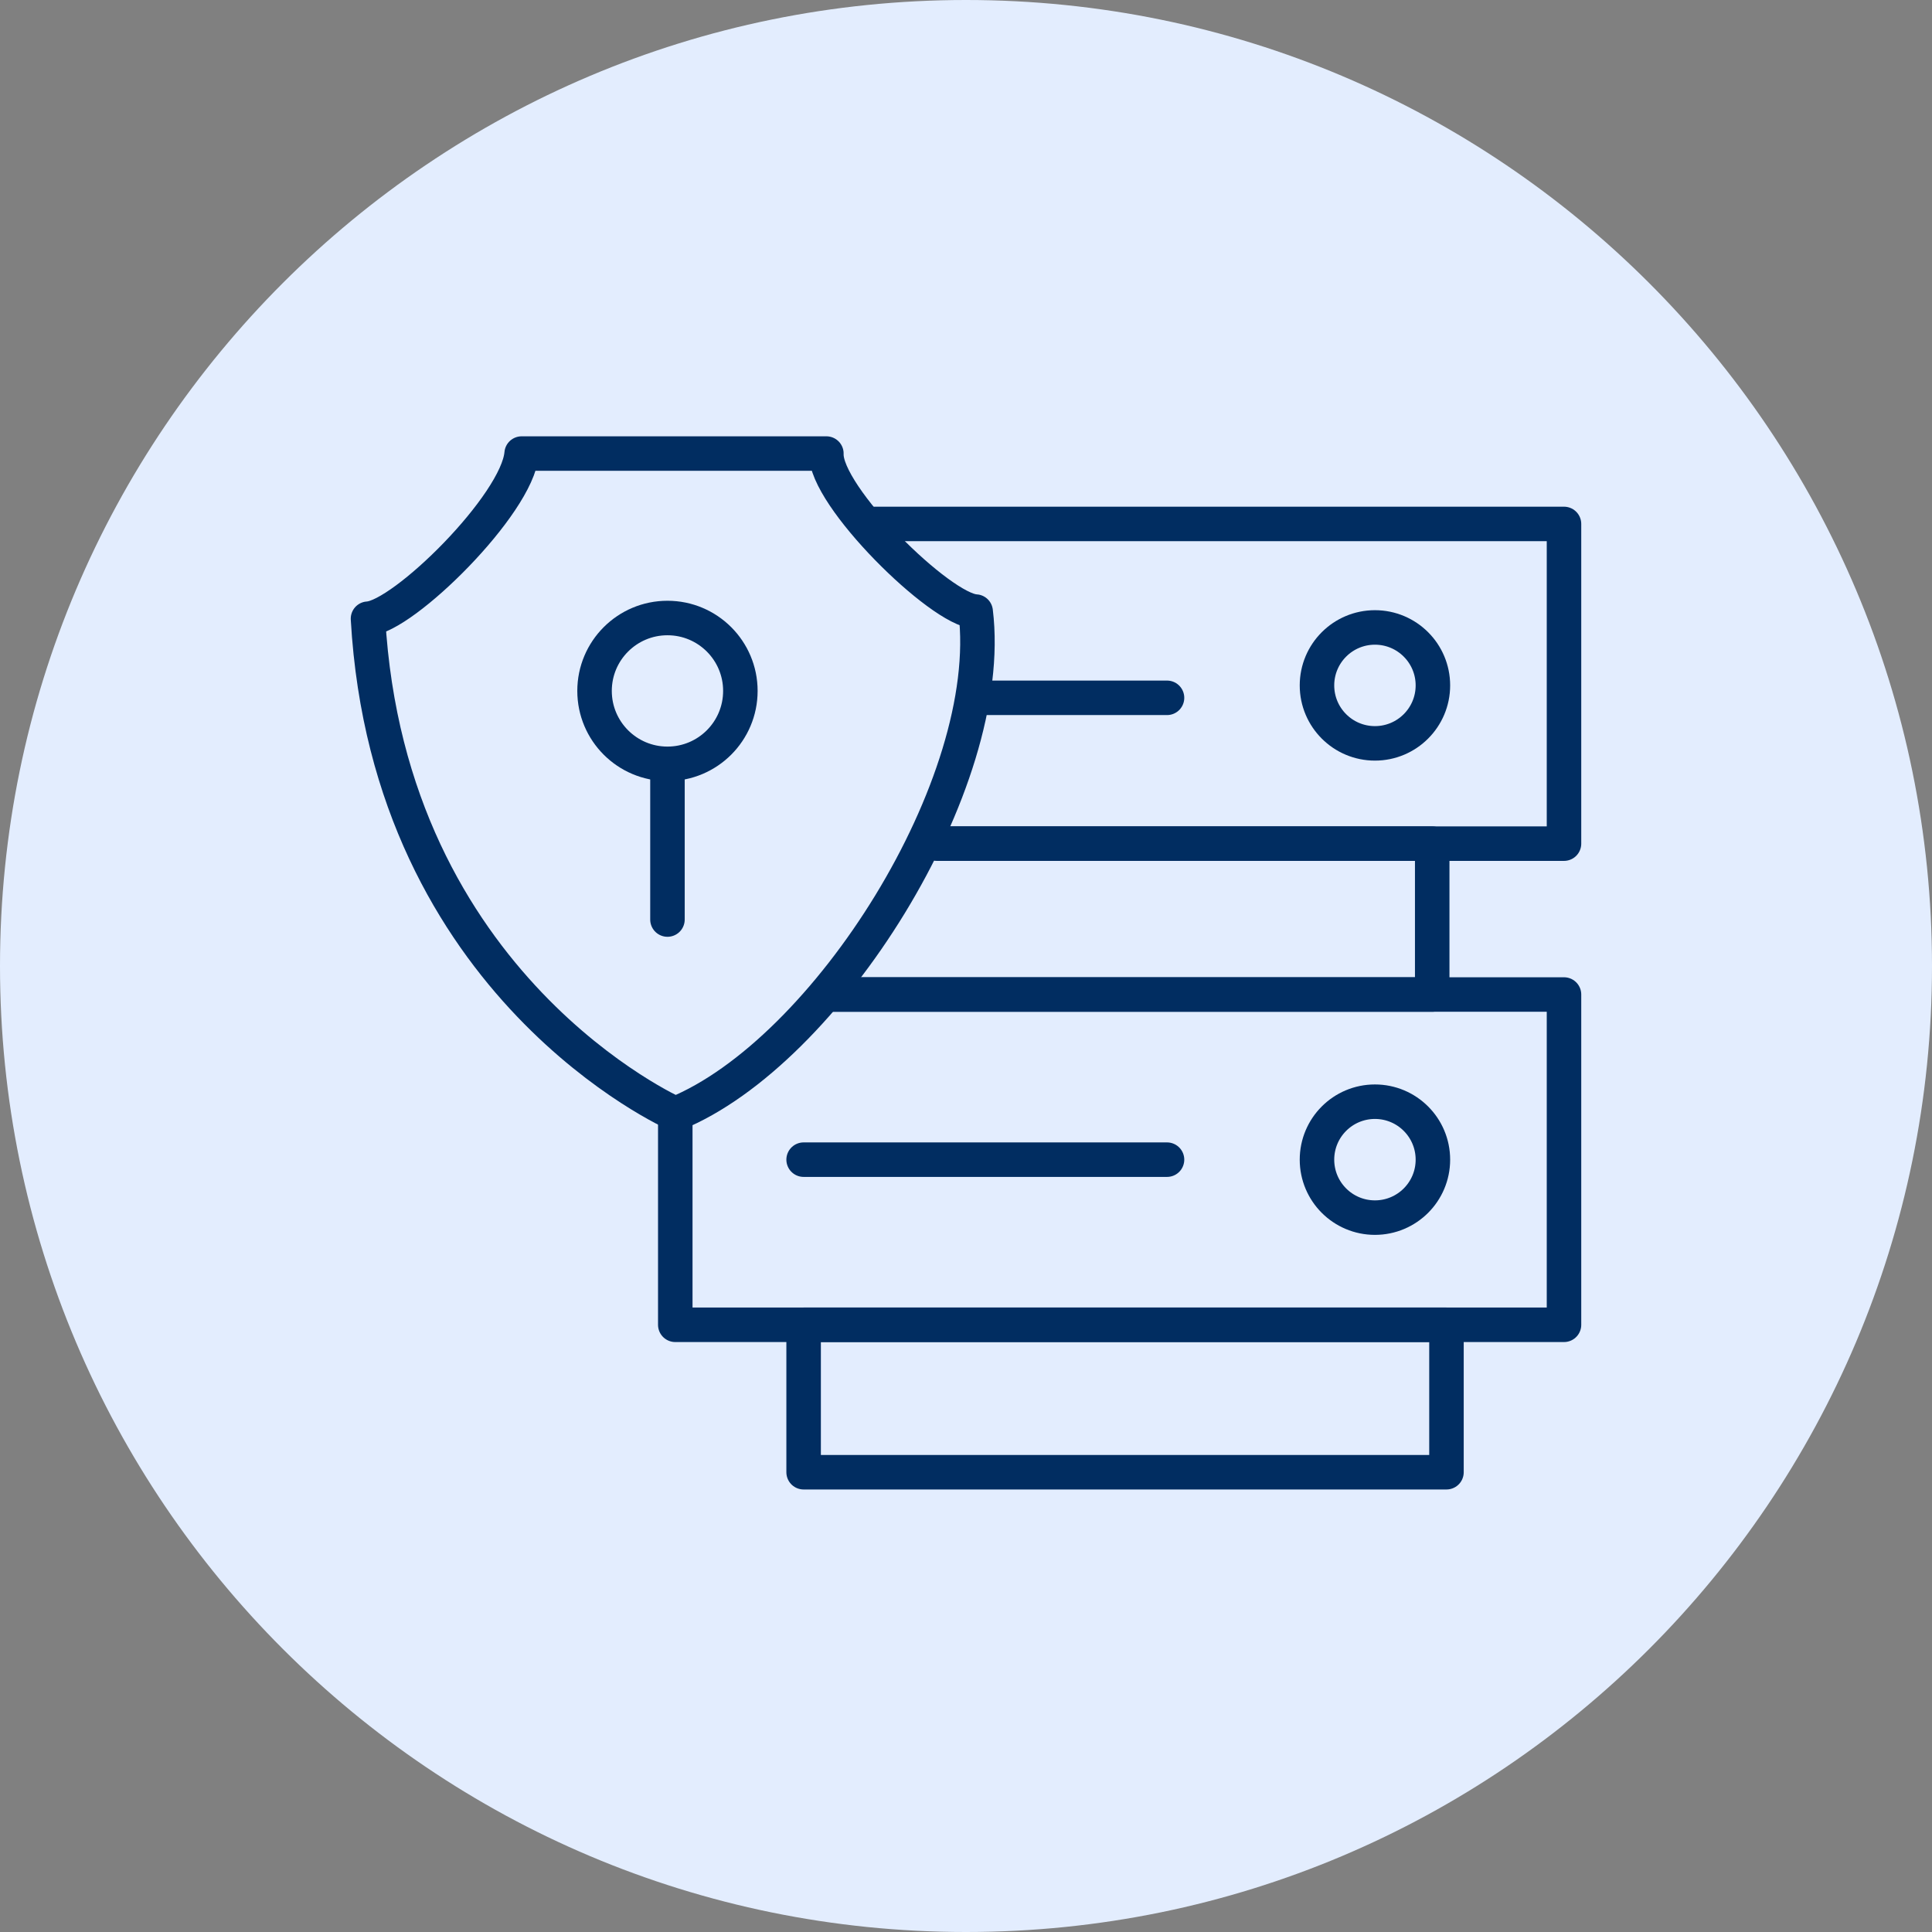 <svg width="84" height="84" viewBox="0 0 84 84" fill="none" xmlns="http://www.w3.org/2000/svg">
<rect x="0" y="0" width="84" height="84" fill="#808080" stroke="none"/>
<g clip-path="url(#clip0_118_2880)">
<path d="M42 84C65.196 84 84 65.196 84 42C84 18.804 65.196 0 42 0C18.804 0 0 18.804 0 42C0 65.196 18.804 84 42 84Z" fill="#E3EDFE"/>
<path d="M62.89 57.6H34.94V64.01H62.89V57.6Z" stroke="#012D61" stroke-width="1.5" stroke-linecap="round" stroke-linejoin="round"/>
<path d="M29.36 48.54V57.6H68V43.24H35.99" stroke="#012D61" stroke-width="1.5" stroke-linecap="round" stroke-linejoin="round"/>
<path d="M41.17 36.68H62.27V43.24H35.93" stroke="#012D61" stroke-width="1.5" stroke-linecap="round" stroke-linejoin="round"/>
<path d="M38.05 22.78H68V36.68H40.73" stroke="#012D61" stroke-width="1.5" stroke-linecap="round" stroke-linejoin="round"/>
<path d="M59.78 32.32C61.172 32.32 62.3 31.192 62.3 29.8C62.3 28.408 61.172 27.28 59.78 27.28C58.388 27.28 57.26 28.408 57.26 29.8C57.26 31.192 58.388 32.32 59.78 32.32Z" stroke="#012D61" stroke-width="1.5" stroke-linecap="round" stroke-linejoin="round"/>
<path d="M59.78 52.94C61.172 52.94 62.3 51.812 62.3 50.42C62.3 49.028 61.172 47.9 59.78 47.9C58.388 47.9 57.26 49.028 57.26 50.42C57.26 51.812 58.388 52.94 59.78 52.94Z" stroke="#012D61" stroke-width="1.5" stroke-linecap="round" stroke-linejoin="round"/>
<path d="M50.74 30.34H42.5" stroke="#012D61" stroke-width="1.5" stroke-linecap="round" stroke-linejoin="round"/>
<path d="M50.74 50.42H34.94" stroke="#012D61" stroke-width="1.5" stroke-linecap="round" stroke-linejoin="round"/>
<path d="M29.36 48.43C29.36 48.43 16.91 42.93 16 26.9C17.53 26.82 22.49 21.94 22.68 19.72H35.93C35.85 21.55 40.89 26.52 42.42 26.59C43.34 34.07 35.93 45.76 29.36 48.43Z" stroke="#012D61" stroke-width="1.5" stroke-linecap="round" stroke-linejoin="round"/>
<path d="M29.02 33.21C30.771 33.21 32.19 31.791 32.19 30.04C32.19 28.289 30.771 26.87 29.02 26.87C27.269 26.87 25.85 28.289 25.85 30.04C25.85 31.791 27.269 33.21 29.02 33.21Z" stroke="#012D61" stroke-width="1.5" stroke-linecap="round" stroke-linejoin="round"/>
<path d="M29.02 39.98V33.6" stroke="#012D61" stroke-width="1.5" stroke-linecap="round" stroke-linejoin="round"/>
</g>
<defs>
<clipPath id="clip0_118_2880">
<rect width="84" height="84" fill="white"/>
</clipPath>
</defs>
</svg>
